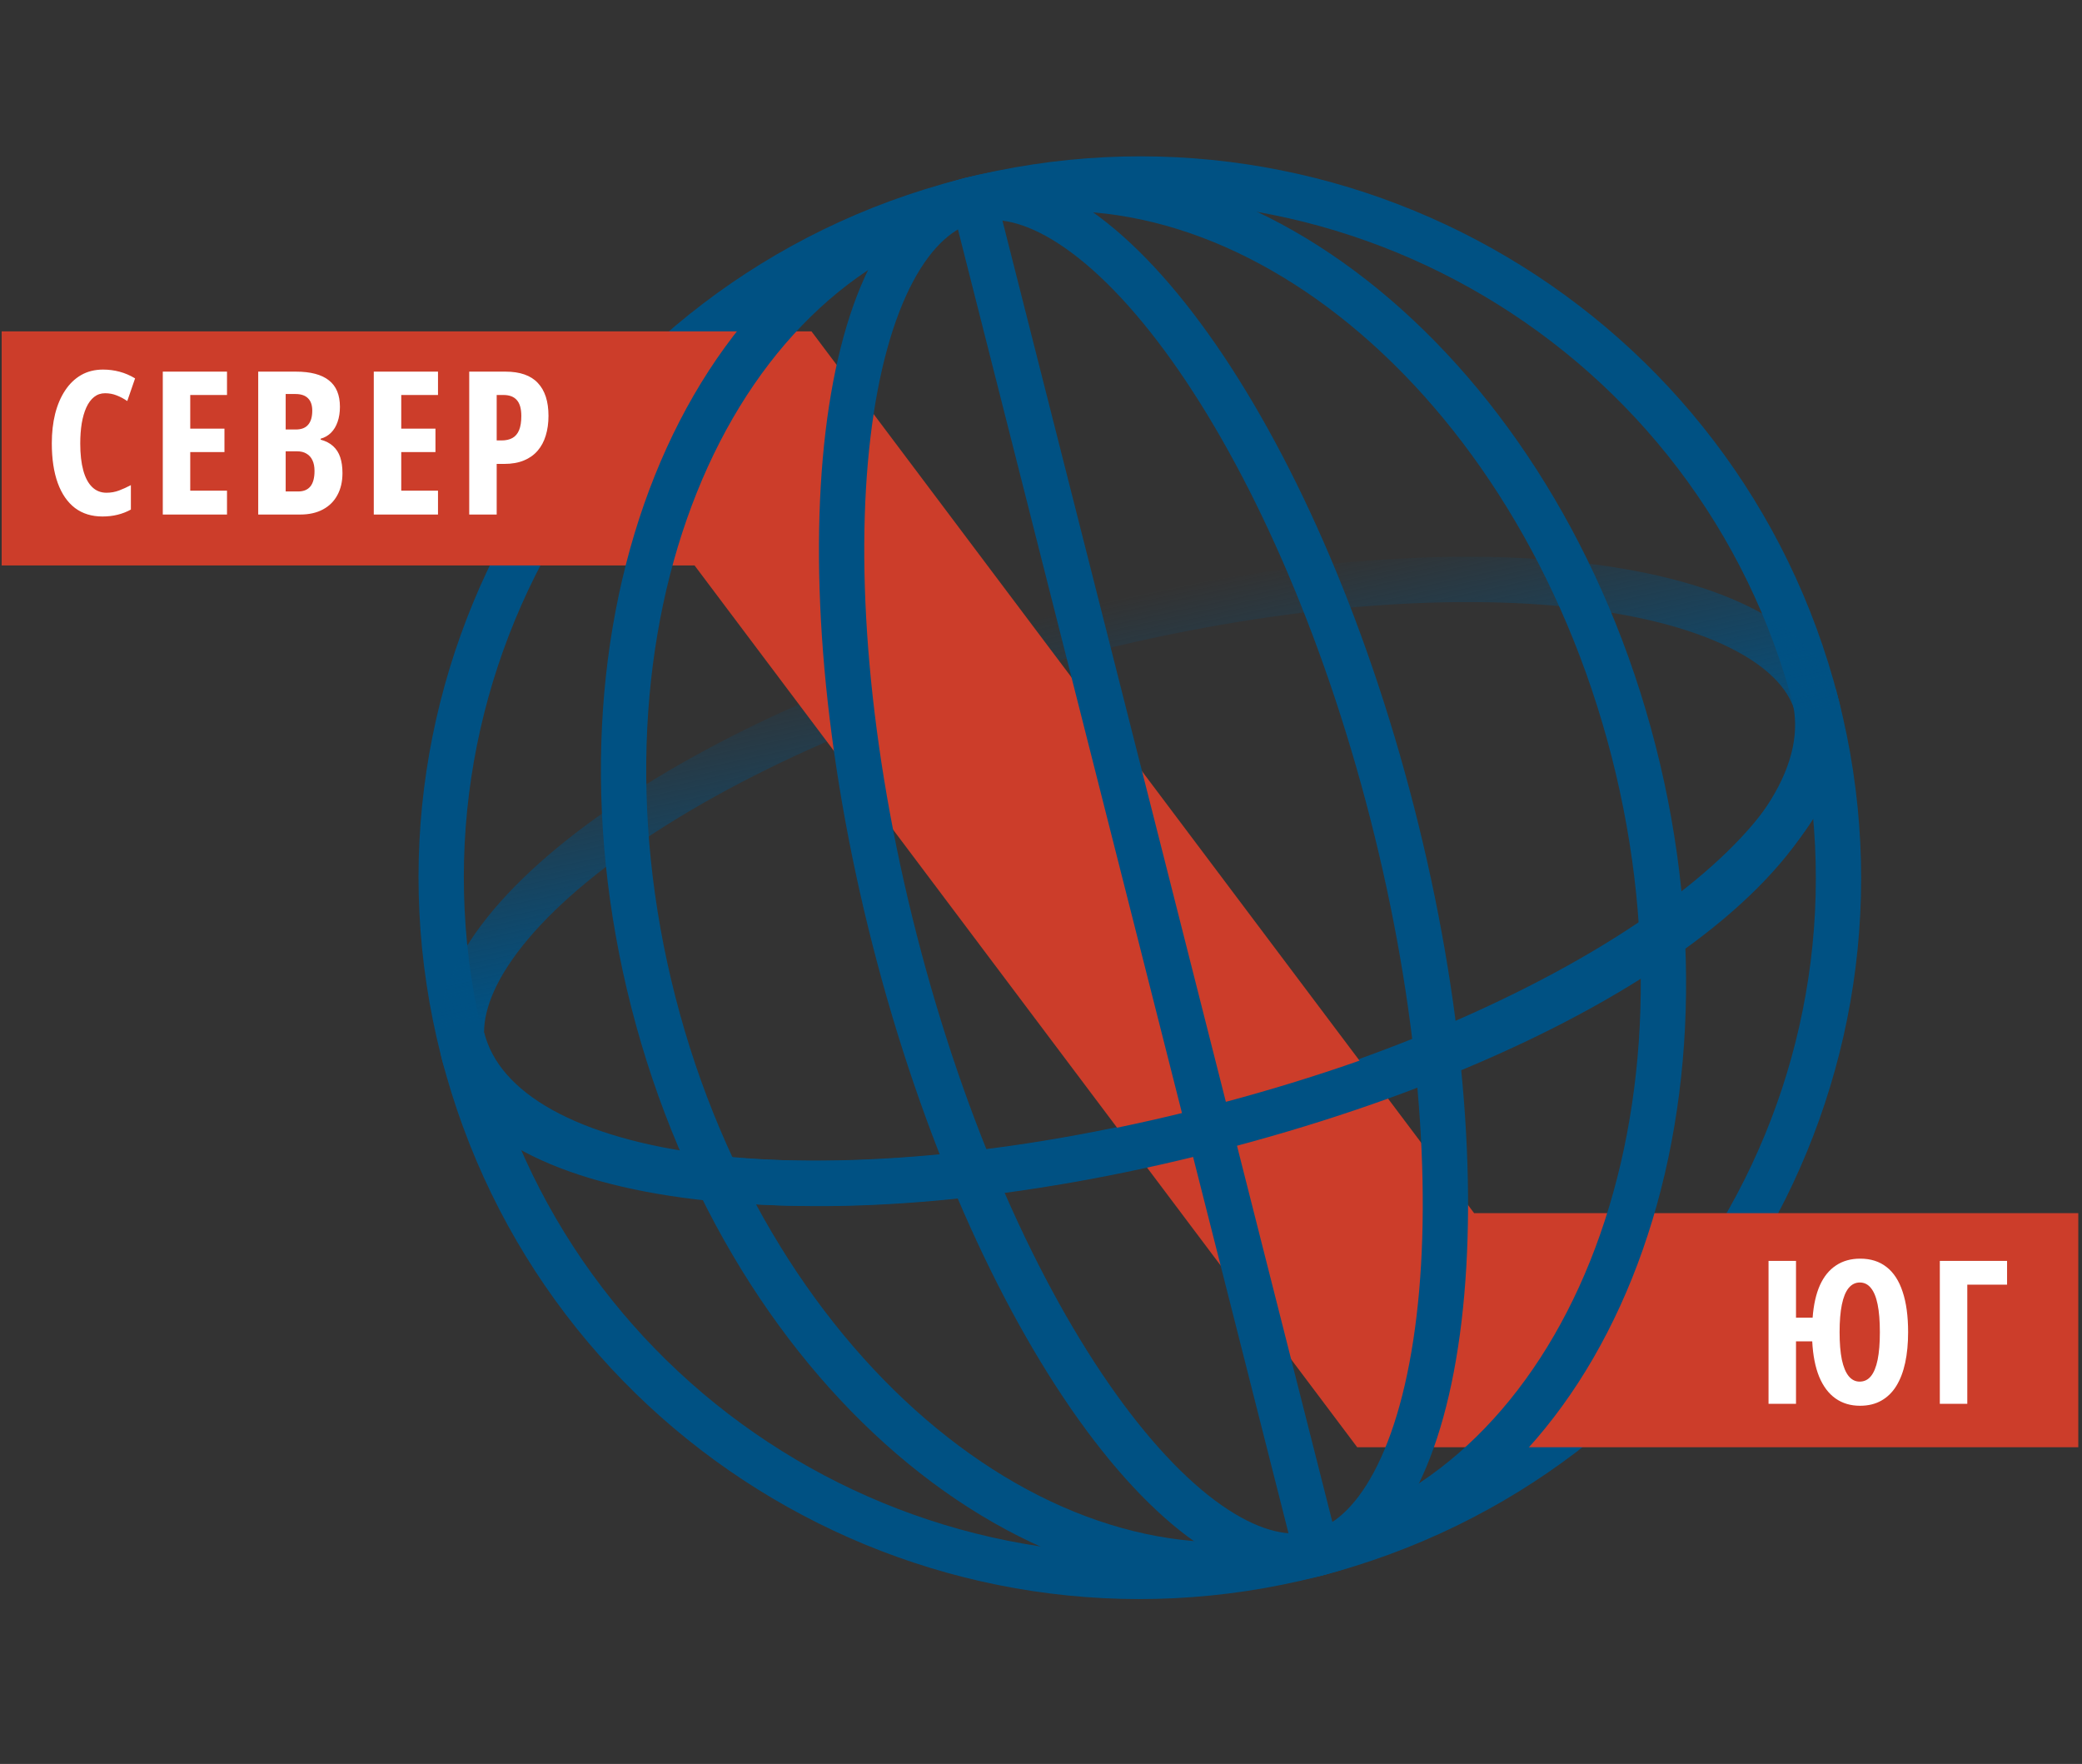 <?xml version="1.0" encoding="UTF-8"?> <svg xmlns="http://www.w3.org/2000/svg" width="229" height="194" viewBox="0 0 229 194" fill="none"><rect x="0" y="0" width="229" height="194" fill="#333333" stroke="none"/> <path d="M199.792 77.454C210.329 118.555 185.551 160.416 144.45 170.953C103.348 181.49 61.487 156.712 50.95 115.611C40.413 74.509 65.191 32.648 106.293 22.111C147.394 11.574 189.256 36.352 199.792 77.454Z" stroke="#005183" stroke-width="4.983"></path> <path d="M132.488 124.288C111.491 129.671 91.745 131.214 76.836 129.436C69.373 128.547 63.256 126.84 58.823 124.472C54.392 122.105 51.875 119.215 51.054 116.012C50.233 112.808 51.048 109.064 53.794 104.857C56.542 100.648 61.083 96.209 67.197 91.839C79.412 83.108 97.466 74.961 118.462 69.578C139.459 64.195 159.205 62.652 174.114 64.43C181.577 65.32 187.694 67.026 192.127 69.394C196.559 71.761 199.075 74.651 199.896 77.855C200.717 81.058 199.902 84.802 197.156 89.009C194.409 93.218 189.867 97.657 183.753 102.027C171.538 110.758 153.484 118.905 132.488 124.288Z" stroke="url(#paint0_linear_68_164)" stroke-width="4.983"></path> <path d="M0.184 49.319H82.826L155.711 146.299H228.591" stroke="#CC3D2A" stroke-width="25.748"></path> <path d="M179.679 82.607C185.001 103.365 183.623 123.643 177.213 139.619C170.802 155.597 159.45 167.105 144.853 170.847C130.255 174.589 114.767 169.962 101.46 159.039C88.154 148.118 77.191 131.003 71.869 110.245C66.547 89.487 67.925 69.208 74.335 53.232C80.746 37.255 92.098 25.747 106.696 22.005C121.293 18.262 136.782 22.889 150.089 33.812C163.394 44.734 174.358 61.848 179.679 82.607Z" stroke="#005183" stroke-width="4.983"></path> <path d="M106.581 19.892L145.264 172.458" stroke="#005183" stroke-width="4.983"></path> <path d="M50.85 114.204C55.064 130.644 90.671 135.09 133.106 124.211C175.541 113.333 203.736 92.854 199.522 76.413" stroke="url(#paint1_linear_68_164)" stroke-width="4.983"></path> <path d="M153.13 89.414C158.513 110.411 160.056 130.157 158.278 145.066C157.389 152.529 155.682 158.645 153.314 163.079C150.947 167.51 148.057 170.027 144.854 170.848C141.65 171.669 137.906 170.853 133.699 168.107C129.49 165.36 125.051 160.819 120.681 154.704C111.95 142.489 103.803 124.436 98.42 103.439C93.037 82.442 91.494 62.696 93.272 47.787C94.162 40.324 95.868 34.208 98.236 29.774C100.603 25.343 103.493 22.826 106.696 22.005C109.9 21.184 113.644 22 117.851 24.746C122.06 27.493 126.499 32.034 130.869 38.149C139.6 50.364 147.747 68.417 153.13 89.414Z" stroke="#005183" stroke-width="4.983"></path> <path d="M11.557 43.249C11.099 43.249 10.697 43.385 10.353 43.657C10.009 43.93 9.723 44.317 9.493 44.819C9.271 45.313 9.103 45.897 8.988 46.571C8.881 47.245 8.827 47.979 8.827 48.775C8.827 49.943 8.938 50.932 9.16 51.742C9.382 52.544 9.708 53.154 10.138 53.569C10.568 53.985 11.092 54.193 11.708 54.193C12.195 54.193 12.658 54.111 13.095 53.946C13.532 53.781 13.966 53.584 14.396 53.354V56.042C13.944 56.293 13.457 56.483 12.934 56.612C12.418 56.741 11.862 56.805 11.267 56.805C10.085 56.805 9.078 56.494 8.246 55.87C7.422 55.239 6.791 54.325 6.354 53.129C5.917 51.925 5.698 50.466 5.698 48.753C5.698 47.578 5.82 46.499 6.064 45.517C6.315 44.528 6.68 43.672 7.16 42.948C7.641 42.217 8.228 41.651 8.924 41.249C9.626 40.848 10.429 40.647 11.332 40.647C11.962 40.647 12.572 40.726 13.159 40.884C13.747 41.041 14.313 41.285 14.858 41.615L13.998 44.109C13.611 43.844 13.22 43.636 12.826 43.485C12.432 43.328 12.009 43.249 11.557 43.249ZM24.968 56.59H17.905V40.873H24.968V43.442H20.925V47.141H24.688V49.721H20.925V53.967H24.968V56.59ZM28.401 40.873H32.54C34.16 40.873 35.371 41.192 36.174 41.83C36.984 42.461 37.389 43.432 37.389 44.743C37.389 45.36 37.303 45.911 37.131 46.399C36.966 46.879 36.726 47.277 36.411 47.592C36.095 47.907 35.715 48.126 35.271 48.248V48.355C35.83 48.506 36.285 48.742 36.636 49.065C36.995 49.388 37.256 49.796 37.421 50.291C37.586 50.785 37.668 51.366 37.668 52.032C37.668 52.964 37.482 53.77 37.109 54.451C36.744 55.132 36.214 55.659 35.518 56.031C34.823 56.404 33.992 56.59 33.024 56.59H28.401V40.873ZM31.422 47.237H32.54C33.15 47.237 33.601 47.062 33.895 46.711C34.196 46.359 34.346 45.843 34.346 45.163C34.346 44.568 34.192 44.116 33.884 43.808C33.576 43.493 33.114 43.335 32.497 43.335H31.422V47.237ZM31.422 49.635V54.053H32.788C33.39 54.053 33.841 53.867 34.142 53.494C34.443 53.121 34.594 52.555 34.594 51.796C34.594 51.33 34.519 50.939 34.368 50.624C34.218 50.301 33.999 50.058 33.712 49.893C33.433 49.721 33.085 49.635 32.669 49.635H31.422ZM48.176 56.59H41.113V40.873H48.176V43.442H44.134V47.141H47.897V49.721H44.134V53.967H48.176V56.59ZM55.598 40.873C57.197 40.873 58.383 41.289 59.157 42.12C59.938 42.944 60.328 44.148 60.328 45.732C60.328 46.528 60.228 47.252 60.027 47.904C59.834 48.549 59.536 49.104 59.135 49.57C58.734 50.036 58.228 50.394 57.619 50.645C57.01 50.896 56.29 51.022 55.459 51.022H54.631V56.59H51.61V40.873H55.598ZM55.372 43.442H54.631V48.441H55.157C55.638 48.441 56.039 48.352 56.361 48.173C56.684 47.993 56.928 47.707 57.093 47.313C57.257 46.918 57.34 46.399 57.34 45.754C57.34 44.951 57.175 44.367 56.845 44.001C56.523 43.629 56.032 43.442 55.372 43.442Z" fill="white"></path> <path d="M209.874 146.514C209.874 147.761 209.767 148.882 209.552 149.879C209.337 150.875 209.011 151.728 208.573 152.437C208.136 153.14 207.584 153.677 206.918 154.05C206.258 154.422 205.481 154.609 204.585 154.609C203.546 154.609 202.646 154.34 201.887 153.803C201.127 153.265 200.528 152.469 200.091 151.416C199.661 150.362 199.407 149.065 199.328 147.524H197.543V154.394H194.522V138.676H197.543V144.923H199.371C199.478 143.496 199.747 142.303 200.177 141.343C200.614 140.382 201.206 139.658 201.951 139.171C202.696 138.676 203.582 138.429 204.606 138.429C205.76 138.429 206.728 138.737 207.509 139.354C208.29 139.963 208.878 140.87 209.272 142.074C209.674 143.271 209.874 144.751 209.874 146.514ZM202.338 146.514C202.338 147.718 202.42 148.725 202.585 149.535C202.757 150.337 203.008 150.943 203.338 151.351C203.668 151.753 204.069 151.953 204.542 151.953C205.044 151.953 205.456 151.756 205.778 151.362C206.108 150.961 206.355 150.359 206.52 149.556C206.685 148.753 206.767 147.739 206.767 146.514C206.767 145.281 206.685 144.263 206.52 143.46C206.355 142.651 206.108 142.049 205.778 141.654C205.456 141.253 205.051 141.052 204.563 141.052C204.076 141.052 203.664 141.257 203.327 141.665C202.997 142.074 202.75 142.683 202.585 143.493C202.42 144.303 202.338 145.31 202.338 146.514ZM220.758 138.676V141.289H216.383V154.394H213.362V138.676H220.758Z" fill="white"></path> <defs> <linearGradient id="paint0_linear_68_164" x1="131.107" y1="95.489" x2="124.682" y2="65.411" gradientUnits="userSpaceOnUse"> <stop stop-color="#005183"></stop> <stop offset="1" stop-color="#005183" stop-opacity="0"></stop> </linearGradient> <linearGradient id="paint1_linear_68_164" x1="131.107" y1="92.999" x2="124.682" y2="62.921" gradientUnits="userSpaceOnUse"> <stop stop-color="#005183"></stop> <stop offset="1" stop-color="#005183" stop-opacity="0"></stop> </linearGradient> </defs> </svg> 